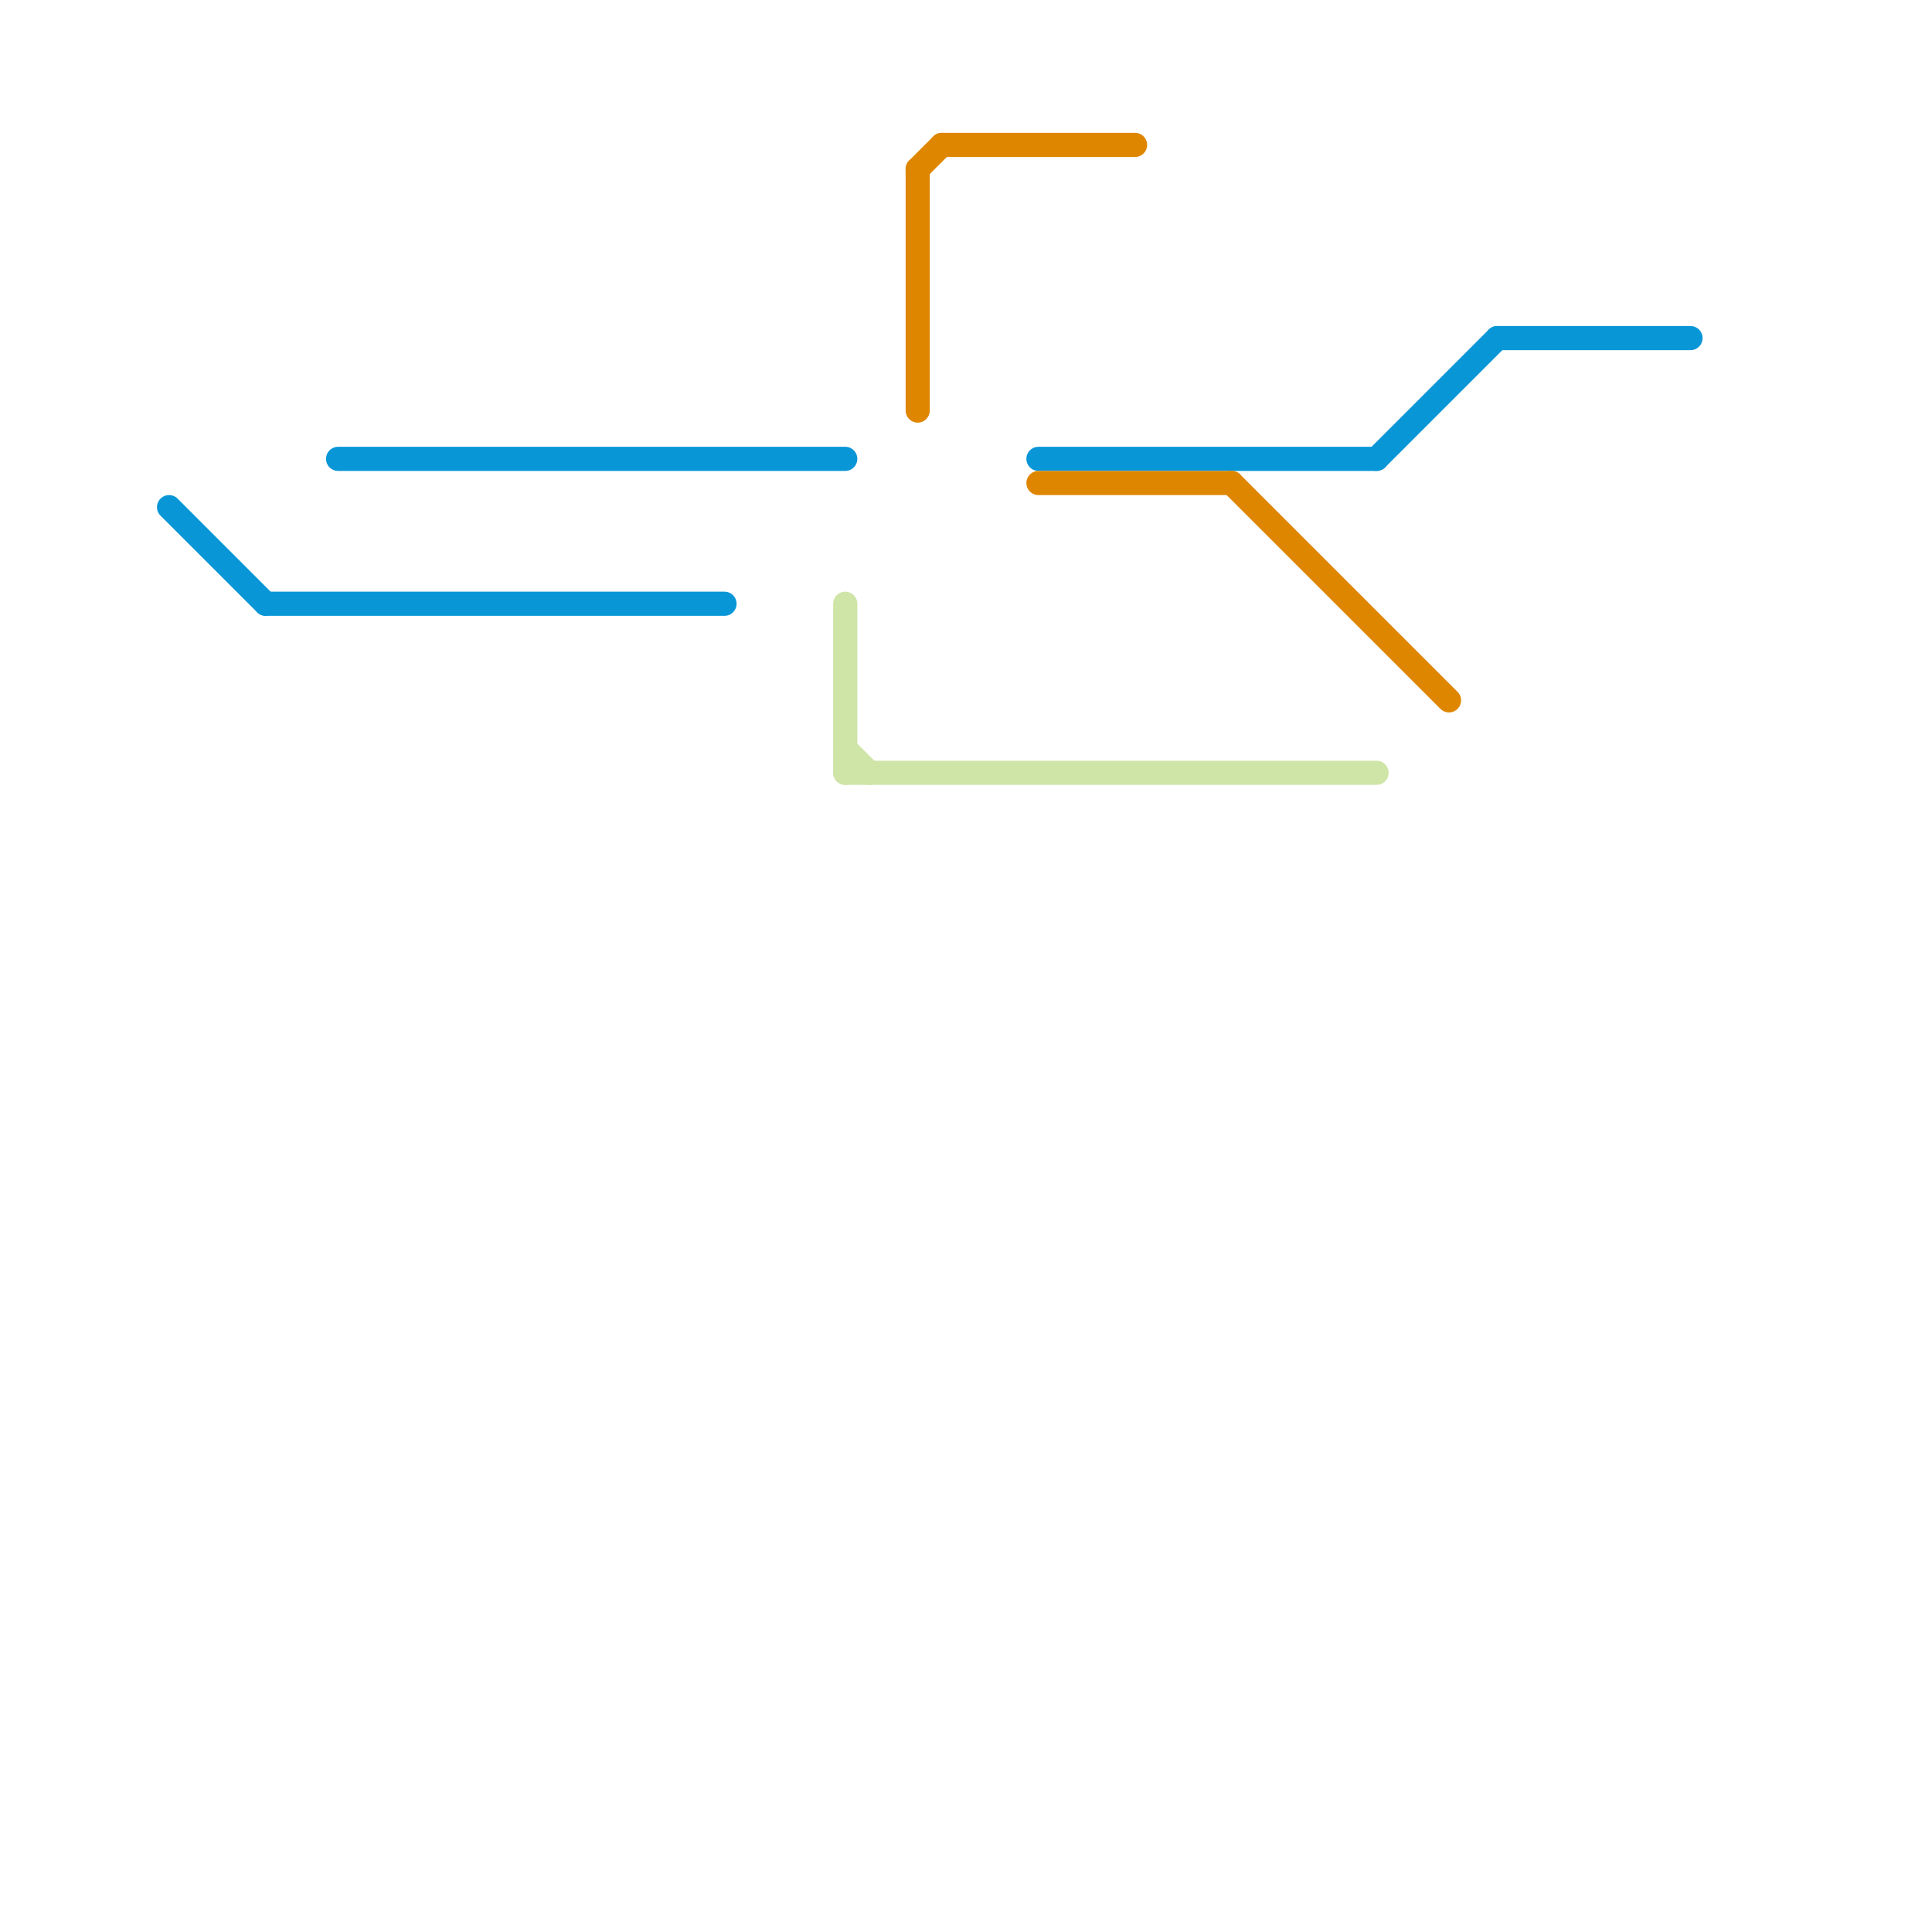 
<svg version="1.1" xmlns="http://www.w3.org/2000/svg" viewBox="0 0 80 80">
<style>text { font: 1px Helvetica; font-weight: 600; white-space: pre; dominant-baseline: central; } line { stroke-width: 1; fill: none; stroke-linecap: round; stroke-linejoin: round; } .c0 { stroke: #0896d7 } .c1 { stroke: #df8600 } .c2 { stroke: #cfe4a7 } .w1 { stroke-width: 1; }</style><defs><g id="wm-xf"><circle r="1.2" fill="#000"/><circle r="0.9" fill="#fff"/><circle r="0.6" fill="#000"/><circle r="0.3" fill="#fff"/></g><g id="wm"><circle r="0.6" fill="#000"/><circle r="0.3" fill="#fff"/></g></defs><line class="c0 " x1="43" y1="19" x2="57" y2="19"/><line class="c0 " x1="7" y1="21" x2="11" y2="25"/><line class="c0 " x1="11" y1="25" x2="30" y2="25"/><line class="c0 " x1="57" y1="19" x2="62" y2="14"/><line class="c0 " x1="14" y1="19" x2="35" y2="19"/><line class="c0 " x1="62" y1="14" x2="70" y2="14"/><line class="c1 " x1="38" y1="7" x2="39" y2="6"/><line class="c1 " x1="39" y1="6" x2="47" y2="6"/><line class="c1 " x1="43" y1="20" x2="51" y2="20"/><line class="c1 " x1="38" y1="7" x2="38" y2="17"/><line class="c1 " x1="51" y1="20" x2="60" y2="29"/><line class="c2 " x1="35" y1="31" x2="36" y2="32"/><line class="c2 " x1="35" y1="32" x2="57" y2="32"/><line class="c2 " x1="35" y1="25" x2="35" y2="32"/>
</svg>
